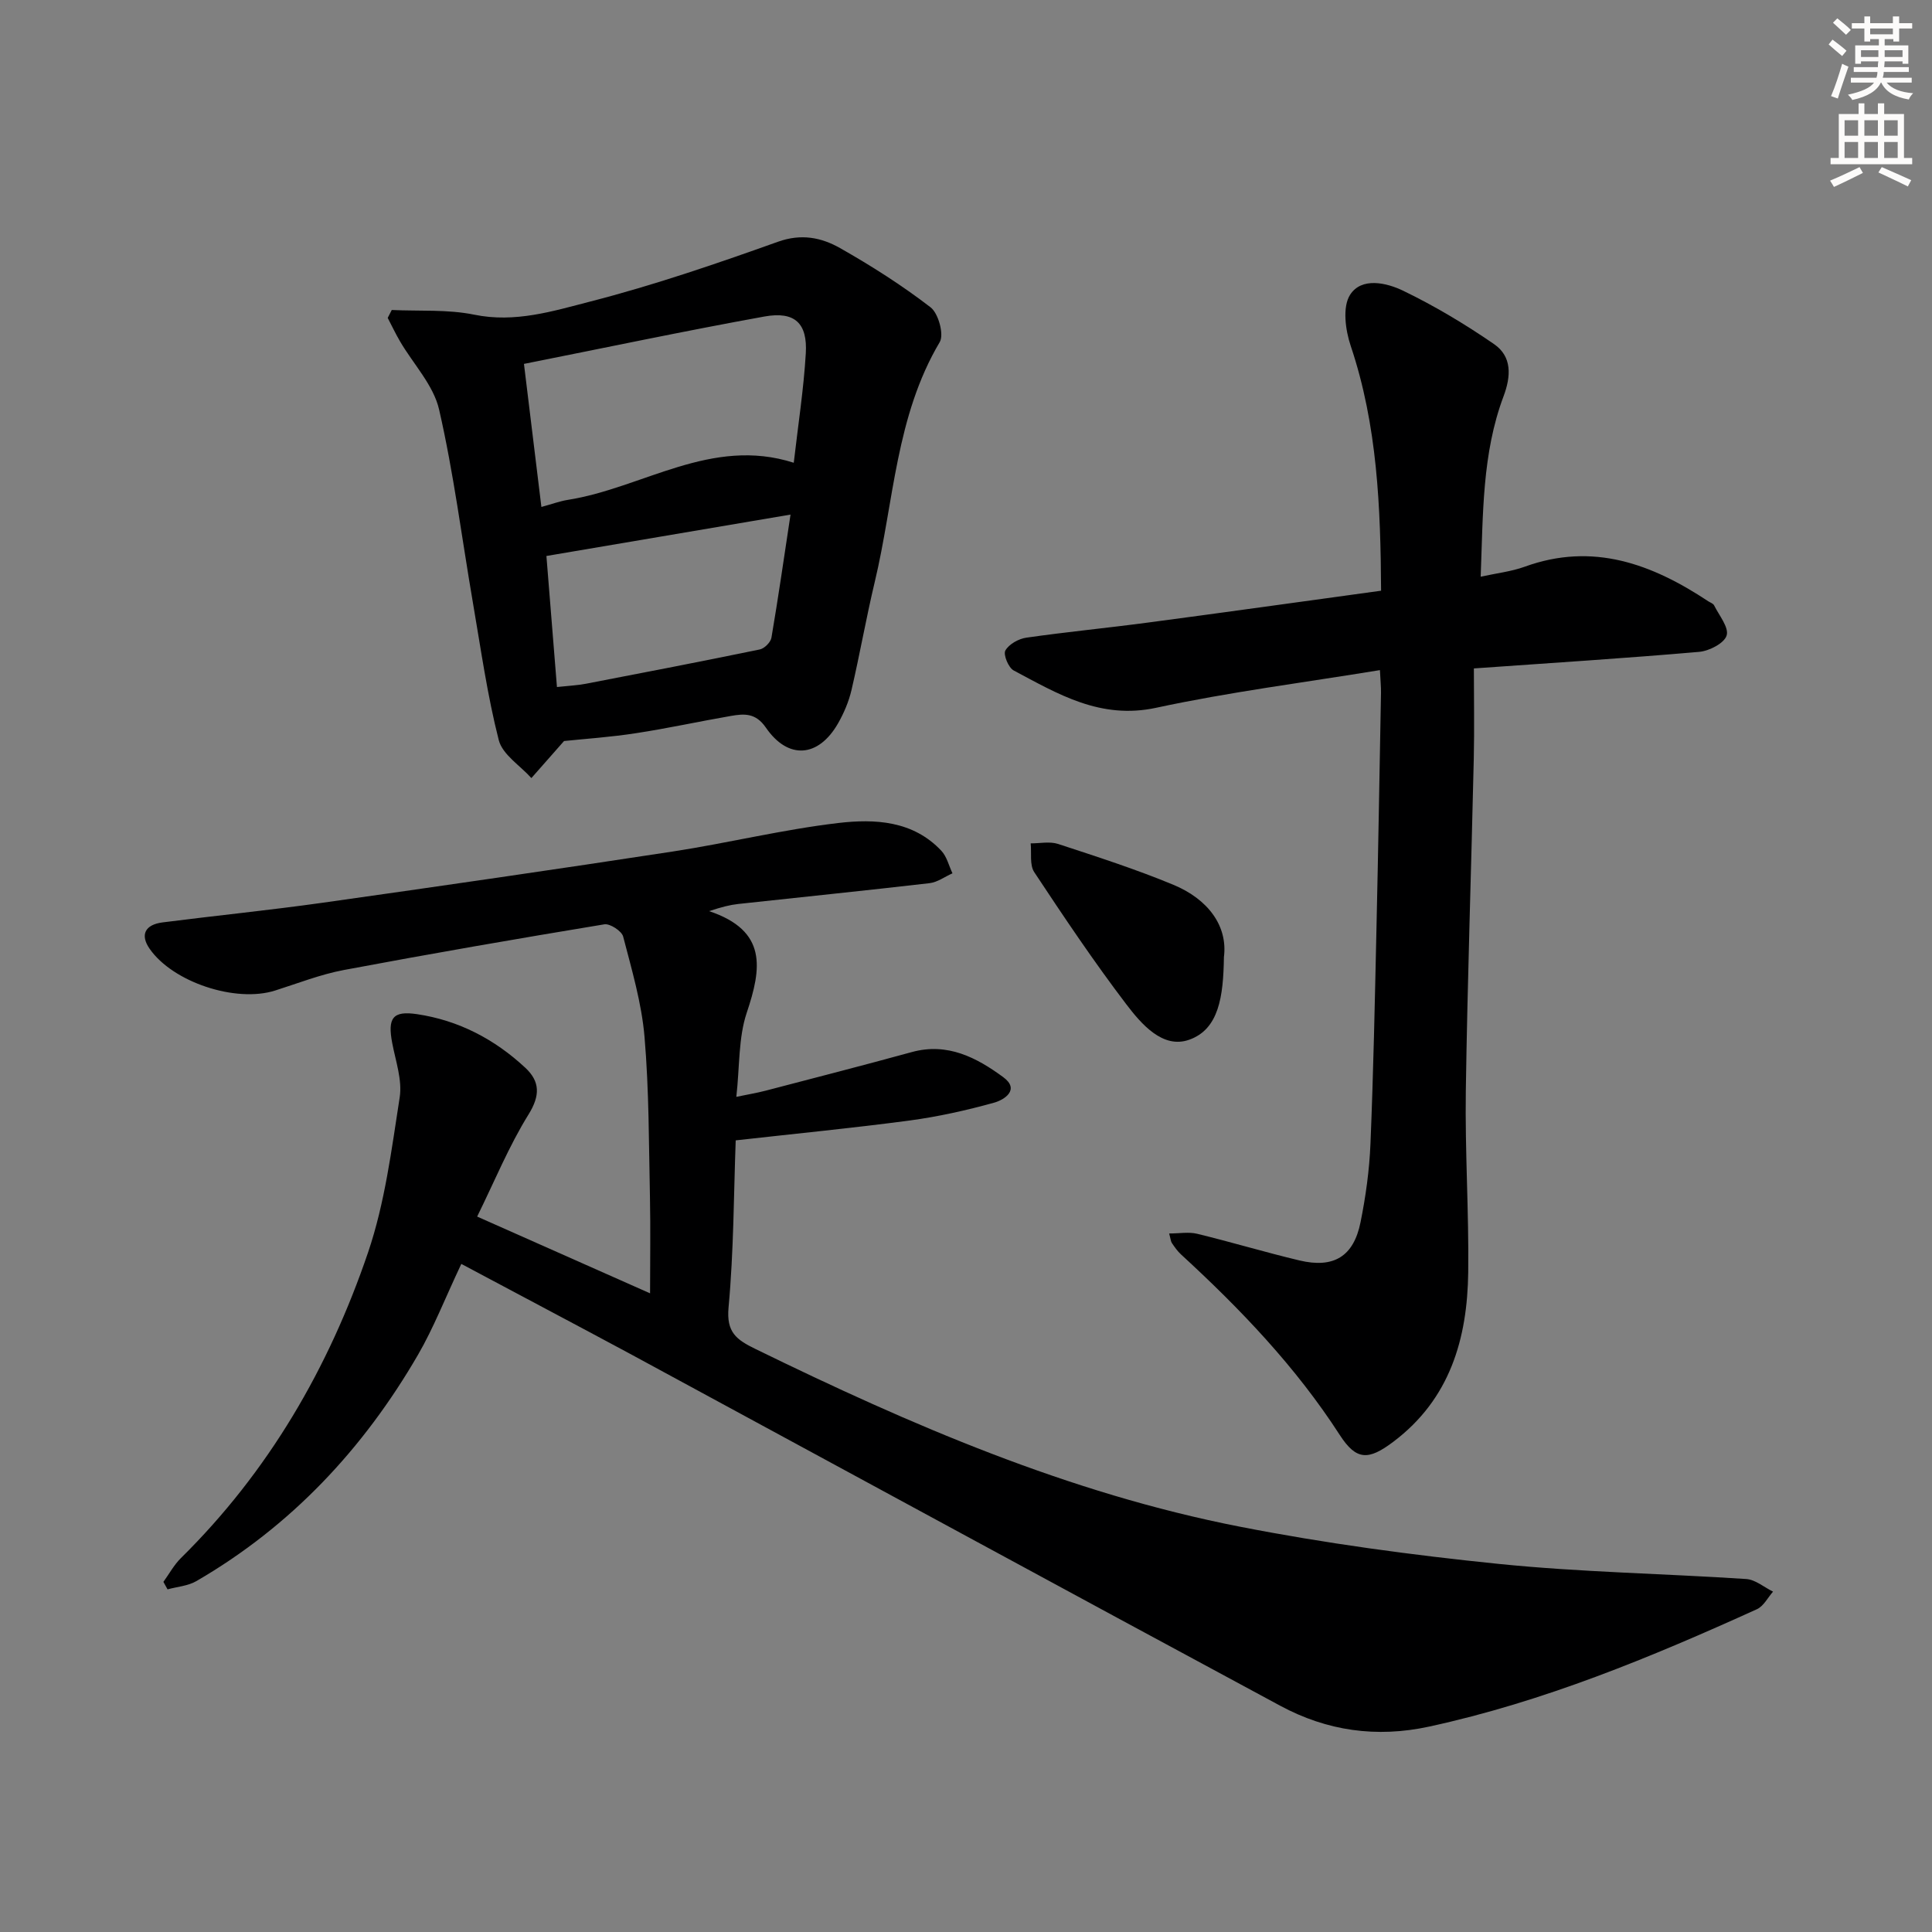<svg enable-background="new 0 0 400 400" viewBox="0 0 400 400" xmlns="http://www.w3.org/2000/svg"><rect x="0" y="0" width="400" height="400" fill="#808080" stroke="none"/><g fill="#000001"><path d="m95.51 261.68c-3.41 7.22-5.75 13.27-8.97 18.82-11.3 19.47-26.28 35.48-45.88 46.85-1.74 1.01-3.97 1.16-5.97 1.71-.29-.52-.57-1.03-.86-1.55 1.2-1.65 2.19-3.51 3.62-4.92 18.15-17.9 30.63-39.4 38.75-63.28 3.49-10.27 4.87-21.31 6.55-32.1.56-3.58-.83-7.5-1.54-11.23-1-5.22.09-6.76 5.12-6.01 8.63 1.28 16.1 5.2 22.44 11.11 3.03 2.83 3.1 5.72.65 9.67-4.06 6.54-7.01 13.78-10.63 21.13 12.26 5.44 23.74 10.54 35.8 15.89 0-6.96.11-13.33-.02-19.7-.24-11.15-.18-22.33-1.13-33.42-.6-7-2.64-13.89-4.42-20.74-.3-1.15-2.72-2.73-3.89-2.54-17.99 2.97-35.97 6.08-53.89 9.45-4.86.91-9.55 2.76-14.28 4.26-8.15 2.59-21.18-1.72-25.99-8.66-1.97-2.84-1-4.98 2.71-5.45 11.04-1.41 22.12-2.52 33.14-4.07 24.17-3.41 48.32-6.91 72.45-10.6 11.47-1.76 22.81-4.56 34.32-5.91 7.54-.88 15.46-.49 21.32 5.77 1.13 1.21 1.54 3.08 2.29 4.65-1.58.7-3.11 1.85-4.74 2.04-13.2 1.53-26.42 2.87-39.63 4.31-1.73.19-3.44.63-6.02 1.48 12.1 4.05 10.88 11.84 7.8 21.02-1.75 5.21-1.45 11.1-2.16 17.43 2.36-.49 4.22-.8 6.04-1.27 10.11-2.64 20.22-5.24 30.29-8 7.4-2.03 13.43 1.15 18.94 5.2 3.51 2.58.22 4.69-1.91 5.28-5.73 1.59-11.6 2.9-17.49 3.69-11.79 1.57-23.64 2.72-36 4.11-.41 11.06-.4 22.87-1.48 34.58-.48 5.15 1.61 6.68 5.55 8.6 32.16 15.72 64.93 29.88 100.24 36.79 17.72 3.47 35.69 5.89 53.66 7.72 17.01 1.73 34.18 2 51.26 3.13 1.9.13 3.7 1.71 5.54 2.61-1.09 1.24-1.95 3-3.32 3.63-21.95 9.96-44.16 19.16-67.87 24.31-10.95 2.38-21.19.88-30.8-4.29-44.94-24.19-89.77-48.59-134.66-72.89-11.4-6.13-22.84-12.16-34.93-18.61z"/><path d="m306.56 119.4c3.37-.74 6.35-1.07 9.09-2.06 14.14-5.14 26.36-.58 38.03 7.15.42.27 1.02.46 1.21.85 1.03 2.08 3.1 4.56 2.59 6.23-.48 1.6-3.6 3.21-5.69 3.39-15.04 1.31-30.12 2.26-46.64 3.43 0 6.2.12 12.45-.02 18.69-.52 22.96-1.31 45.91-1.65 68.87-.18 12.47.65 24.95.5 37.42-.17 13.8-3.77 26.3-15.53 35.15-5.11 3.84-7.62 3.91-11.07-1.43-9.11-14.12-20.59-26.1-32.88-37.39-.72-.66-1.3-1.5-1.86-2.32-.25-.36-.27-.88-.58-2 2.13 0 4.05-.36 5.79.06 7.09 1.72 14.08 3.83 21.18 5.52 7.09 1.69 11.22-.81 12.65-7.89 1.08-5.35 1.84-10.83 2.06-16.28.61-14.79.91-29.6 1.24-44.41.37-16.3.64-32.61.94-48.91.02-1.3-.12-2.6-.22-4.73-15.69 2.57-31.16 4.53-46.34 7.8-11.52 2.48-20.31-2.85-29.49-7.73-1.09-.58-2.19-3.29-1.72-4.13.74-1.31 2.74-2.43 4.35-2.66 8.38-1.2 16.82-2.01 25.21-3.13 15.93-2.11 31.84-4.34 48.23-6.59-.11-17.22-.74-34.19-6.29-50.69-1.1-3.27-1.74-8.04-.14-10.56 2.37-3.73 7.57-2.52 11.03-.84 6.52 3.15 12.81 6.92 18.78 11.03 3.75 2.58 3.54 6.63 1.97 10.82-4.45 11.86-4.23 24.34-4.73 37.34z"/><path d="m116.78 153.42c-2.64 3-4.7 5.34-6.76 7.67-2.34-2.6-5.99-4.86-6.76-7.87-2.37-9.29-3.7-18.85-5.33-28.32-2.3-13.38-3.99-26.9-7.02-40.11-1.16-5.06-5.34-9.41-8.09-14.12-.92-1.57-1.7-3.23-2.55-4.85.28-.55.56-1.09.84-1.64 5.7.27 11.54-.16 17.07.97 8.45 1.74 16.31-.73 24.03-2.72 13.14-3.38 26.05-7.8 38.84-12.37 4.85-1.74 9-.89 12.87 1.3 6.49 3.68 12.84 7.72 18.75 12.27 1.62 1.25 2.82 5.63 1.89 7.2-9.12 15.37-9.47 33.02-13.46 49.69-1.77 7.41-3.08 14.94-4.81 22.36-.56 2.39-1.57 4.76-2.79 6.9-4.05 7.06-10.32 7.57-14.93.87-2.12-3.09-4.49-2.9-7.26-2.42-6.54 1.13-13.03 2.56-19.58 3.56-5.24.82-10.54 1.17-14.95 1.63zm-8.3-78.08c1.24 10.16 2.41 19.78 3.61 29.62 2.24-.61 3.81-1.2 5.43-1.46 15.59-2.45 29.73-13.17 46.82-7.69.9-7.84 2.05-15.21 2.49-22.62.38-6.28-2.28-8.79-8.56-7.66-16.58 3-33.08 6.49-49.79 9.81zm6.83 66.9c2.41-.26 4.24-.34 6.01-.68 12.01-2.31 24.02-4.63 35.99-7.1.96-.2 2.25-1.49 2.41-2.44 1.41-8.27 2.6-16.58 3.95-25.48-17.04 2.89-33.53 5.69-50.54 8.57.66 8.15 1.4 17.34 2.18 27.13z"/><path d="m253.4 198.15c-.12 8.15-1.02 14.96-7.23 17.13-5.45 1.91-9.87-3.27-13-7.38-6.72-8.83-12.91-18.07-19.04-27.33-.99-1.5-.53-3.95-.74-5.96 1.9.01 3.95-.44 5.67.12 8.02 2.63 16.07 5.22 23.86 8.45 7.26 3.01 11.3 8.59 10.48 14.97z"/></g><path d="m378.6 9.2.8-1c.9.7 1.9 1.4 2.9 2.3l-.9 1.1c-1.1-.9-2-1.7-2.8-2.4zm.5 10.7c.9-2.1 1.6-4.3 2.3-6.7.4.2.8.4 1.3.6-.7 2.1-1.5 4.3-2.2 6.6zm.4-15.2.9-.9c1 .8 2 1.6 2.8 2.4l-1 1c-1-.9-1.9-1.8-2.7-2.5zm12.5-1.3h1.2v1.4h2.7v1.1h-2.7v2.7h-1.2v-.5h-1.8v1.3h4.9v3.8h-1.2v-.5h-3.7c0 .4-.1.9-.1 1.2h5.1v1h-5.2c0 .5-.1.9-.2 1.2h6v1h-5.2c1.1 1.3 2.9 2 5.5 2.2-.4.4-.7.8-.9 1.3-2.9-.5-4.8-1.6-5.7-3.5h-.1c-.8 1.7-2.7 2.9-5.9 3.6-.2-.4-.6-.8-.9-1.1 2.8-.6 4.6-1.4 5.4-2.5h-4.8v-1h5.3c.1-.3.2-.7.2-1.2h-4.9v-1h5c0-.4 0-.8.1-1.2h-3.6v.5h-1.2v-3.8h4.9v-1.3h-1.8v.5h-1.2v-2.7h-2.6v-1.1h2.6v-1.4h1.2v1.4h4.7v-1.4zm-6.7 8.4h3.6c0-.4 0-.9 0-1.4h-3.6zm1.9-4.7h4.7v-1.2h-4.7zm6.7 3.3h-3.7v1.4h3.7z" fill="#fcfbfa"/><path d="m384.7 21.4h1.3v2.2h2.8v-2.2h1.3v2.2h4.1v9.1h1.7v1.3h-16.9v-1.3h1.7v-9.1h4.1v-2.2zm.3 13.2.7 1.2c-1.8.9-3.8 1.9-6 2.9-.2-.4-.5-.8-.8-1.3 2.4-1 4.4-2 6.1-2.8zm-3.1-6.5h2.8v-3.2h-2.8zm0 4.6h2.8v-3.3h-2.8zm4.1-4.6h2.8v-3.2h-2.8zm0 4.6h2.8v-3.3h-2.8zm3.6 1.9c2.1.9 4.1 1.8 6.1 2.7l-.7 1.3c-2.2-1.1-4.2-2-6.1-2.9zm3.3-9.7h-2.8v3.2h2.8zm-2.8 7.8h2.8v-3.3h-2.8z" fill="#fcfbfa"/></svg>